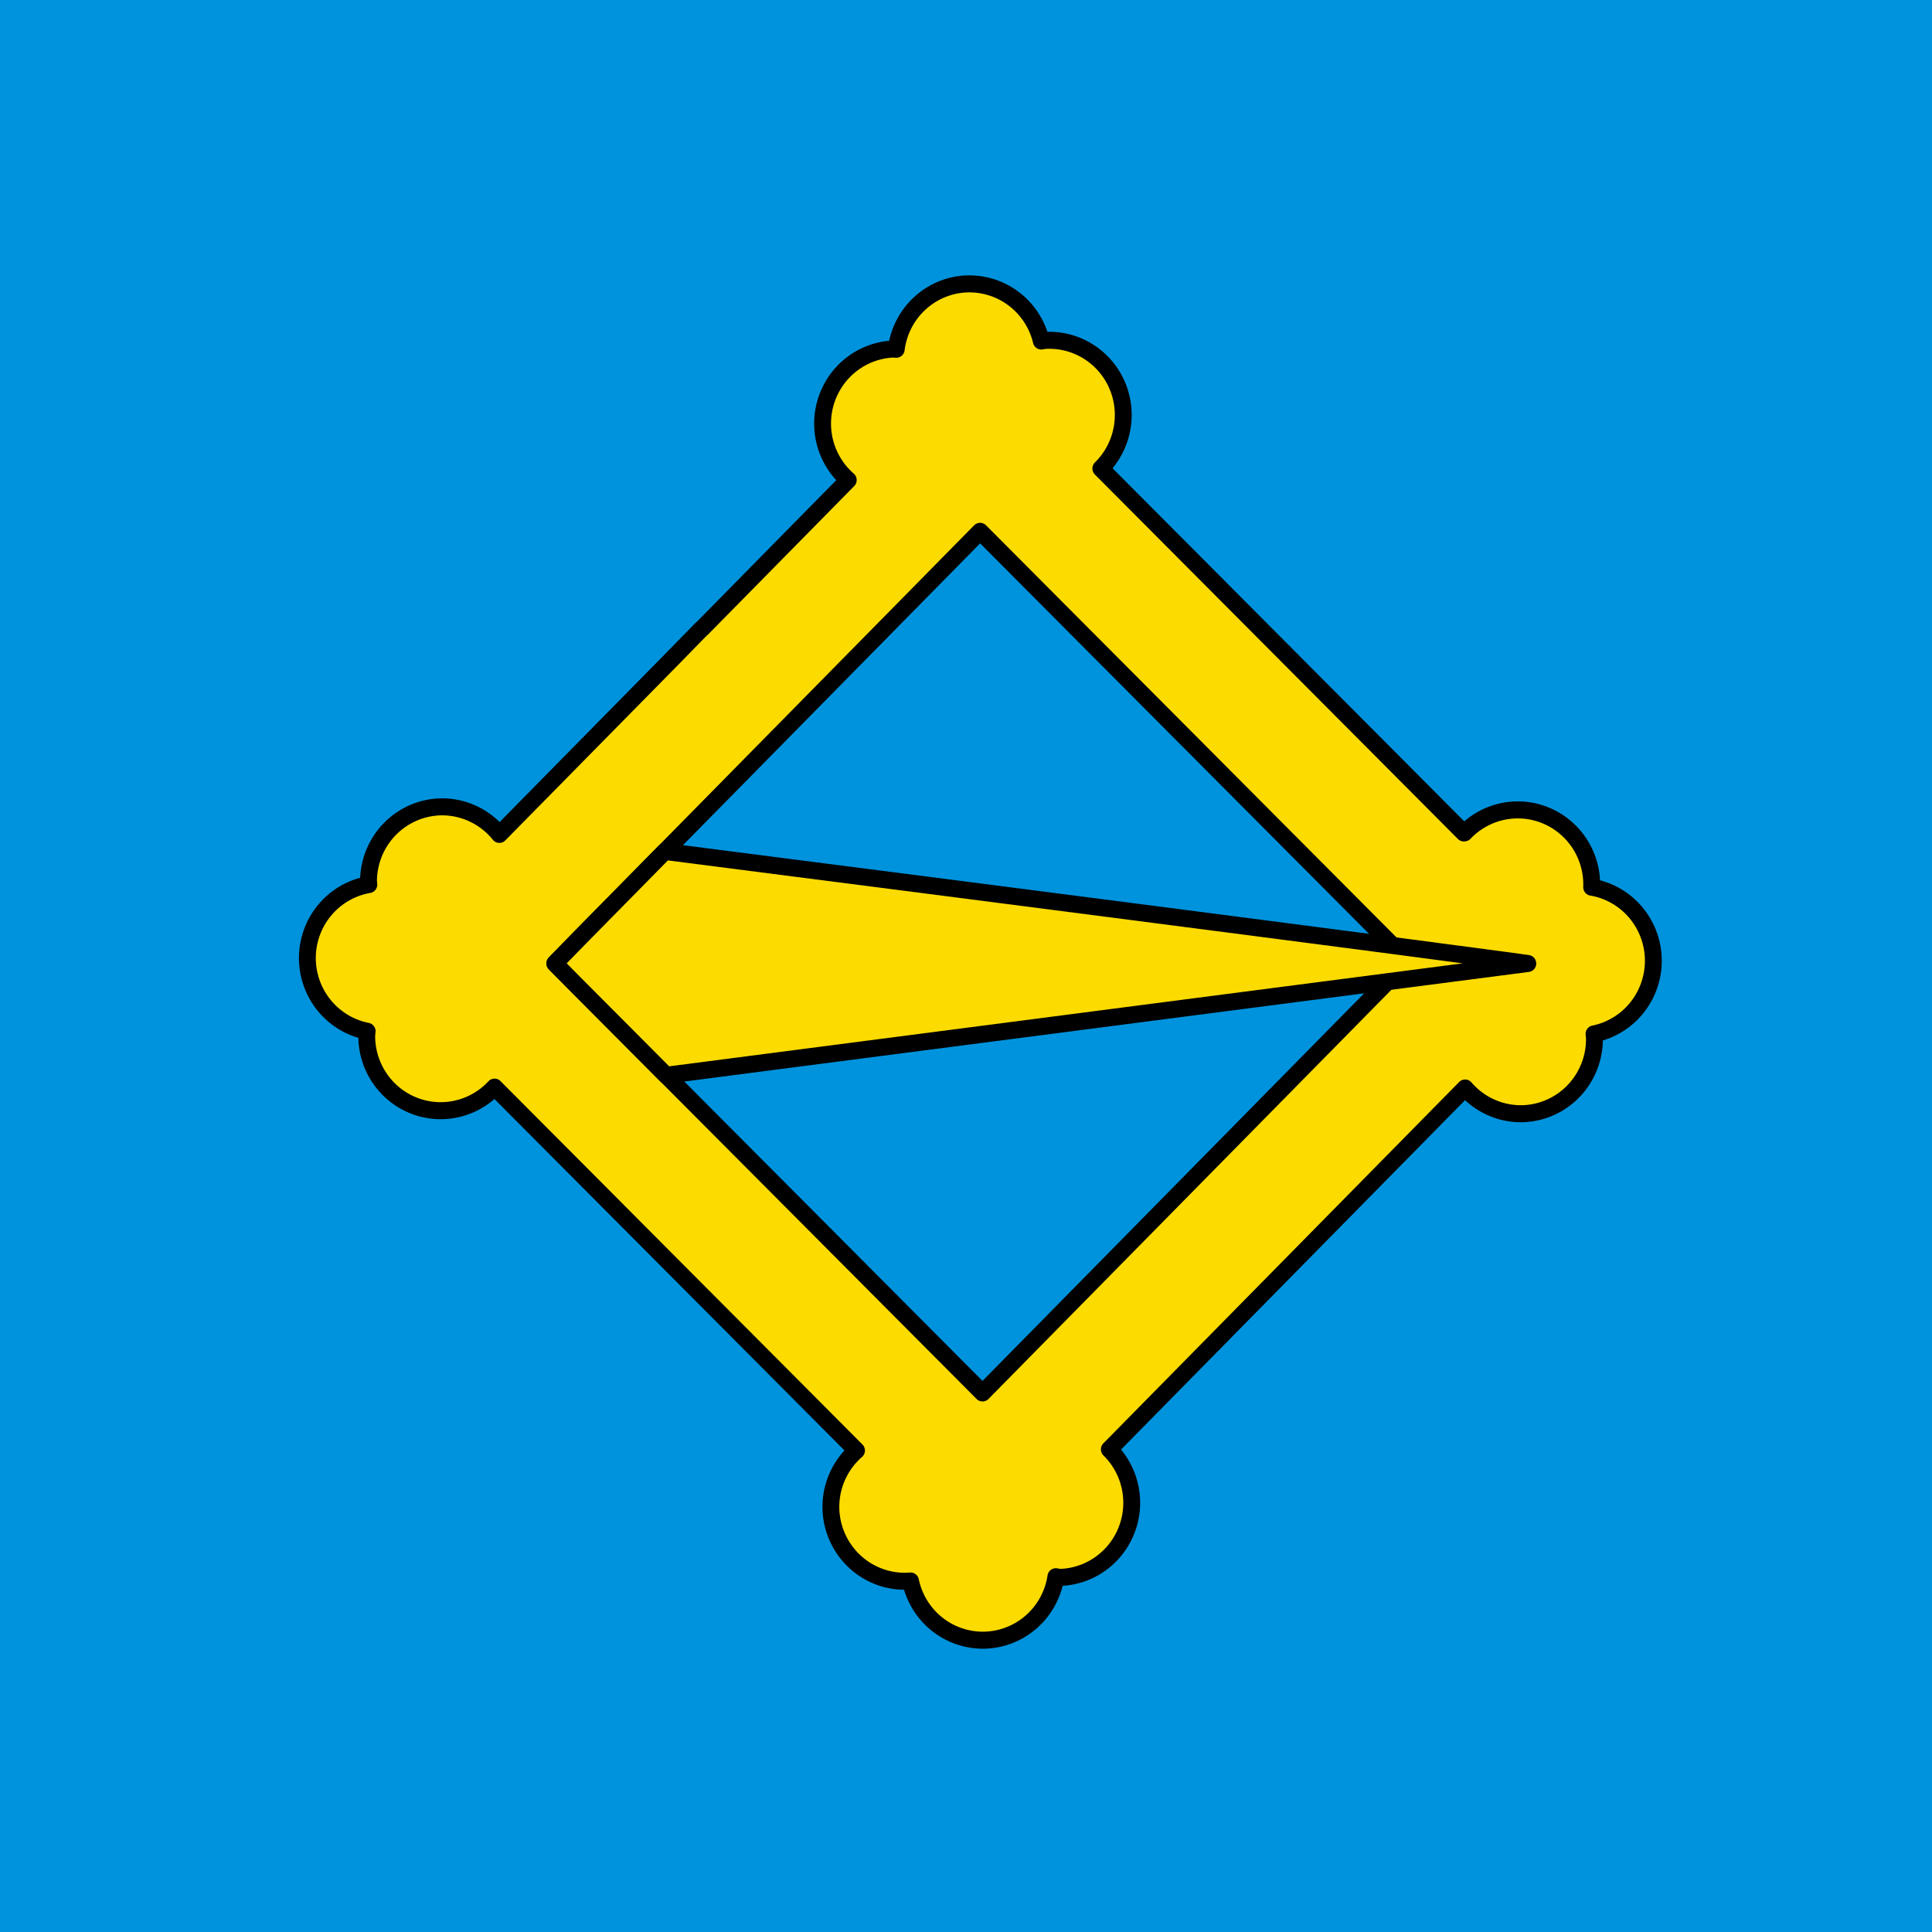 <?xml version="1.0" encoding="UTF-8" standalone="no"?>
<!-- Generator: Adobe Illustrator 16.0.2, SVG Export Plug-In . SVG Version: 6.00 Build 0)  -->

<svg
   xmlns:dc="http://purl.org/dc/elements/1.1/"
   xmlns:cc="http://creativecommons.org/ns#"
   xmlns:rdf="http://www.w3.org/1999/02/22-rdf-syntax-ns#"
   xmlns:svg="http://www.w3.org/2000/svg"
   xmlns="http://www.w3.org/2000/svg"
   xmlns:sodipodi="http://sodipodi.sourceforge.net/DTD/sodipodi-0.dtd"
   xmlns:inkscape="http://www.inkscape.org/namespaces/inkscape"
   width="470"
   height="470"
   enable-background="new -205.249 -205.621 472.177 473.748"
   version="1.1"
   viewBox="-205.249 -205.621 470 470"
   xml:space="preserve"
   id="svg94"
   sodipodi:docname="CHE Amsoldingen Flag.svg"
   inkscape:version="0.92.3 (2405546, 2018-03-11)"><defs
   id="defs98" /><sodipodi:namedview
   pagecolor="#ffffff"
   bordercolor="#666666"
   borderopacity="1"
   objecttolerance="10"
   gridtolerance="10"
   guidetolerance="10"
   inkscape:pageopacity="0"
   inkscape:pageshadow="2"
   inkscape:window-width="1920"
   inkscape:window-height="1017"
   id="namedview96"
   showgrid="false"
   inkscape:zoom="0.71011575"
   inkscape:cx="-12.944915"
   inkscape:cy="155.33898"
   inkscape:window-x="-8"
   inkscape:window-y="-8"
   inkscape:window-maximized="1"
   inkscape:current-layer="g928" />

<g
   id="g928"
   transform="translate(-313.431,-642.824)"><path
     id="path905"
     d="m 108.182,437.203 v 470 h 470 v -470 z"
     inkscape:connector-curvature="0"
     style="fill:#0093dd;stroke:none;stroke-width:8.241"
     sodipodi:nodetypes="ccccc" /><g
     id="g911"
     style="fill:#fcdb00;fill-rule:evenodd;stroke:#000000;stroke-width:6.609"
     transform="matrix(1.025,0,0,1.035,126.81,420.876)"><path
       id="path907"
       d="m 210.945,82.523 a 17.552,17.552 0 0 0 -16.405,15.342 17.552,17.552 0 0 0 -0.918,-0.04 17.552,17.552 0 0 0 -16.537,18.515 17.552,17.552 0 0 0 6.063,12.27 l -34.762,34.962 -0.031,-0.03 -6.78,6.88 -41.23,41.47 a 17.552,17.552 0 0 0 -13.3,-6.471 17.552,17.552 0 0 0 -17.756,17.347 17.552,17.552 0 0 0 0.08,0.918 17.552,17.552 0 0 0 -14.592,17.073 17.552,17.552 0 0 0 14.191,17.406 17.552,17.552 0 0 0 -0.101,0.916 17.552,17.552 0 0 0 17.347,17.754 17.552,17.552 0 0 0 12.99,-5.535 l 85.902,85.413 a 17.552,17.552 0 0 0 -6.082,13.613 17.552,17.552 0 0 0 17.983,17.112 17.552,17.552 0 0 0 0.918,-0.061 17.552,17.552 0 0 0 17.588,13.91 17.552,17.552 0 0 0 16.91,-14.912 17.552,17.552 0 0 0 0.886,0.164 17.552,17.552 0 0 0 17.112,-17.982 17.552,17.552 0 0 0 -5.307,-12.12 l 84.439,-84.928 a 17.552,17.552 0 0 0 13.455,6.043 17.552,17.552 0 0 0 17.238,-17.862 17.552,17.552 0 0 0 -0.103,-0.897 17.552,17.552 0 0 0 14.08,-17.511 17.552,17.552 0 0 0 -14.637,-16.979 17.552,17.552 0 0 0 0.014,-0.922 17.552,17.552 0 0 0 -17.862,-17.238 17.552,17.552 0 0 0 -12.344,5.397 16.71,17.099 88.982 0 0 -0.139,0.015 l -86.157,-85.66 a 17.552,17.552 0 0 0 5.291,-13.573 17.552,17.552 0 0 0 -18.514,-16.535 17.552,17.552 0 0 0 -0.91,0.142 17.552,17.552 0 0 0 -18.024,-13.4 z m 3.494,58.14 101.549,100.967 -100.968,101.549 -95.714,-95.17 -5.79,-5.789 6.073,-6.162 z"
       inkscape:connector-curvature="0"
       style="stroke-width:4;stroke-linejoin:round" /><path
       id="path909"
       d="m 139.622,215.902 -20.039,20.152 -6.072,6.162 5.789,5.79 20.63,20.513 204.503,-26.28 c 0,0 -18.29,-2.626 -204.81,-26.337 z"
       inkscape:connector-curvature="0"
       style="stroke-width:4;stroke-linejoin:round" /></g></g></svg>